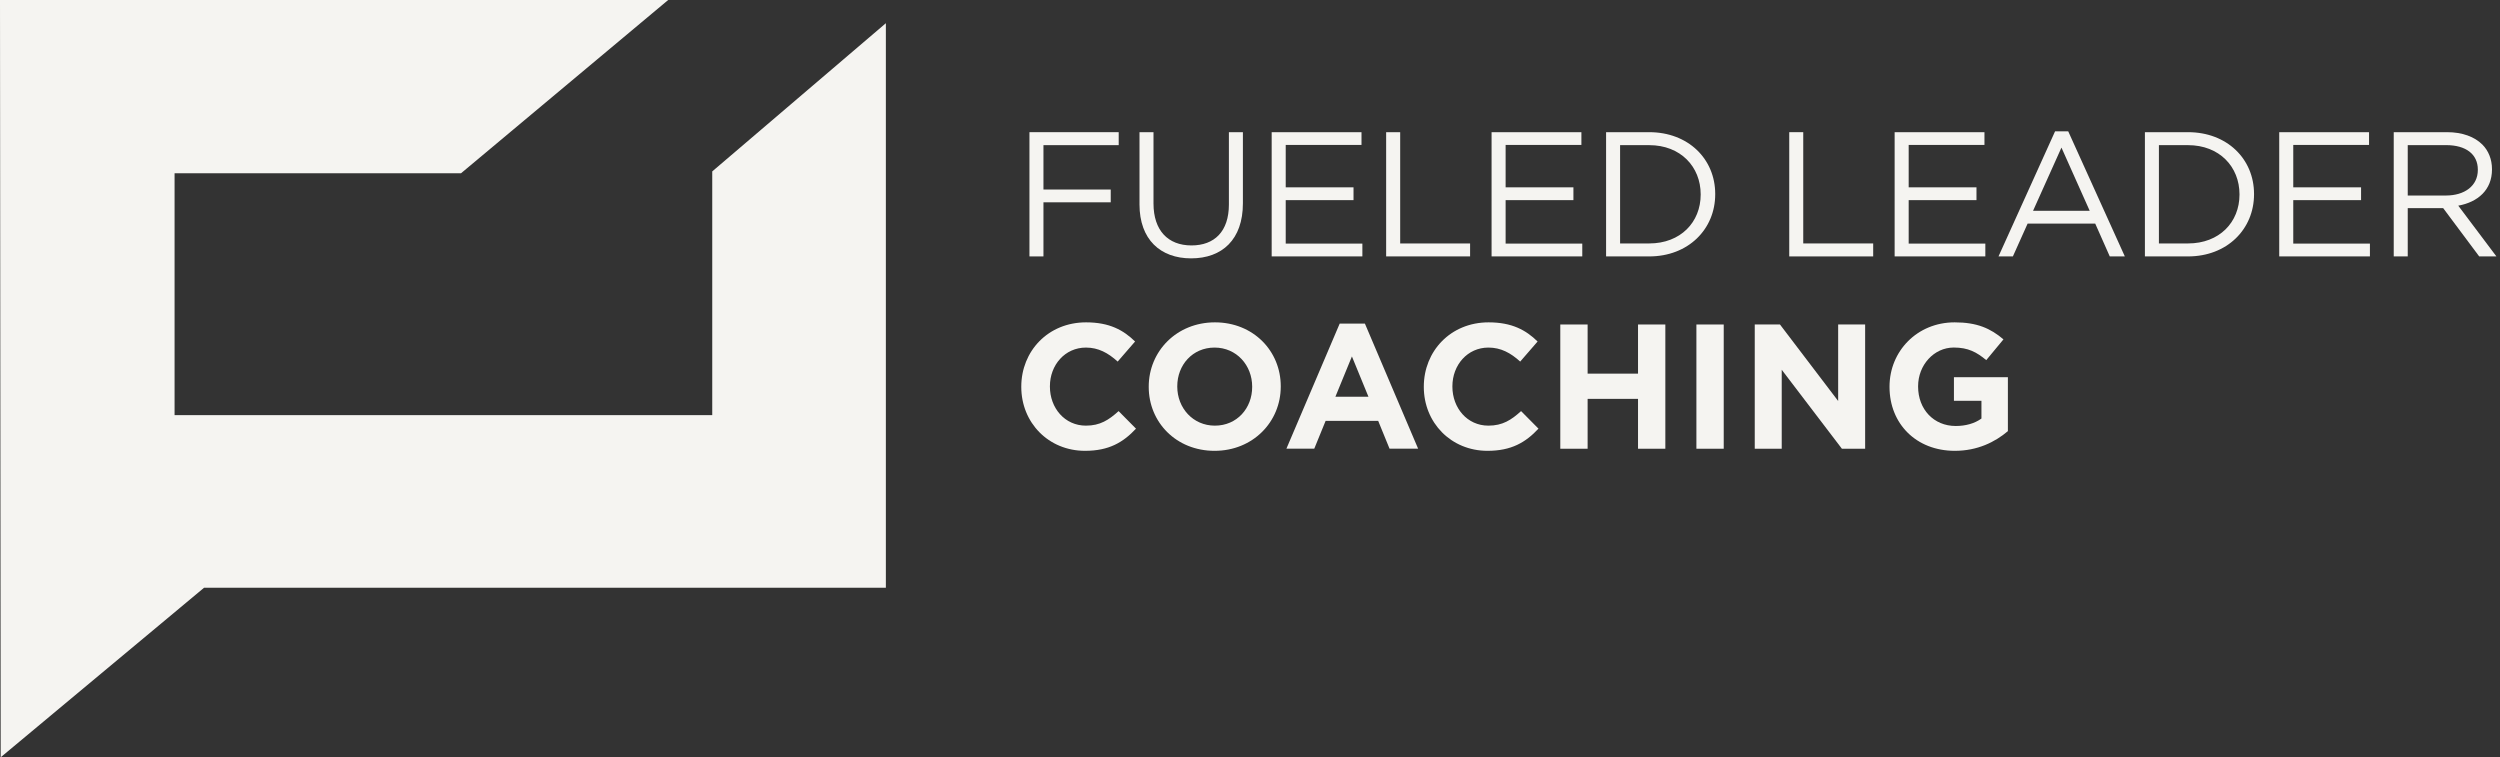 <?xml version="1.0" encoding="utf-8"?>
<!-- Generator: Adobe Illustrator 27.7.0, SVG Export Plug-In . SVG Version: 6.00 Build 0)  -->
<svg version="1.1" id="Layer_1" xmlns="http://www.w3.org/2000/svg" xmlns:xlink="http://www.w3.org/1999/xlink" x="0px" y="0px"
	 viewBox="0 0 655.18 198.46" style="enable-background:new 0 0 655.18 198.46;" xml:space="preserve">
<rect x="0" y="0" width="655.18" height="198.46" fill="#333333" stroke="none"/>
<style type="text/css">
	.st0{fill:#F5F4F1;}
	.st1{fill:none;stroke:#EC008C;stroke-miterlimit:10;}
	.st2{fill:#EC008C;}
</style>
<g>
	<path class="st0" d="M269.79,34.64h23.39v3.4h-19.72v11.63h17.63v3.35h-17.63V67.2h-3.67V34.64z"/>
	<path class="st0" d="M298.63,53.57V34.64h3.67v18.7c0,7.02,3.77,10.98,9.95,10.98c6,0,9.81-3.63,9.81-10.74V34.64h3.67v18.65
		c0,9.49-5.44,14.42-13.58,14.42C304.12,67.71,298.63,62.78,298.63,53.57z"/>
	<path class="st0" d="M333.28,34.64h23.53v3.35h-19.86V49.1h17.77v3.35h-17.77v11.39h20.09v3.35h-23.77V34.64z"/>
	<path class="st0" d="M363.28,34.64h3.67V63.8h18.32v3.4h-22V34.64z"/>
	<path class="st0" d="M390.91,34.64h23.53v3.35h-19.86V49.1h17.77v3.35h-17.77v11.39h20.09v3.35h-23.77V34.64z"/>
	<path class="st0" d="M420.91,34.64h11.3c10.23,0,17.3,7.02,17.3,16.19v0.09c0,9.16-7.07,16.28-17.3,16.28h-11.3V34.64z
		 M424.58,38.03V63.8h7.63c8.23,0,13.49-5.58,13.49-12.79v-0.09c0-7.21-5.26-12.88-13.49-12.88H424.58z"/>
	<path class="st0" d="M468.91,34.64h3.67V63.8h18.33v3.4h-22V34.64z"/>
	<path class="st0" d="M496.54,34.64h23.53v3.35h-19.86V49.1h17.77v3.35h-17.77v11.39h20.09v3.35h-23.77V34.64z"/>
	<path class="st0" d="M538.58,34.41h3.44l14.84,32.79h-3.95l-3.81-8.6h-17.72l-3.86,8.6h-3.77L538.58,34.41z M547.65,55.24
		l-7.4-16.56l-7.44,16.56H547.65z"/>
	<path class="st0" d="M562.12,34.64h11.3c10.23,0,17.3,7.02,17.3,16.19v0.09c0,9.16-7.07,16.28-17.3,16.28h-11.3V34.64z
		 M565.79,38.03V63.8h7.63c8.23,0,13.49-5.58,13.49-12.79v-0.09c0-7.21-5.26-12.88-13.49-12.88H565.79z"/>
	<path class="st0" d="M597.33,34.64h23.53v3.35H601V49.1h17.77v3.35H601v11.39h20.09v3.35h-23.77V34.64z"/>
	<path class="st0" d="M627.32,34.64h14c4,0,7.21,1.21,9.25,3.26c1.58,1.58,2.51,3.86,2.51,6.42v0.09c0,5.39-3.72,8.56-8.84,9.49
		l10,13.3h-4.51l-9.44-12.65H631V67.2h-3.67V34.64z M641,51.24c4.88,0,8.37-2.51,8.37-6.7v-0.09c0-4-3.07-6.42-8.33-6.42H631v13.21
		H641z"/>
</g>
<g>
	<path class="st0" d="M267.65,101.41v-0.09c0-9.25,6.98-16.84,16.98-16.84c6.14,0,9.81,2.05,12.84,5.02l-4.56,5.26
		c-2.51-2.28-5.07-3.67-8.32-3.67c-5.49,0-9.44,4.56-9.44,10.14v0.09c0,5.58,3.86,10.23,9.44,10.23c3.72,0,6-1.49,8.56-3.81
		l4.56,4.6c-3.35,3.58-7.07,5.81-13.35,5.81C274.77,118.15,267.65,110.76,267.65,101.41z"/>
	<path class="st0" d="M301.05,101.41v-0.09c0-9.25,7.3-16.84,17.35-16.84s17.25,7.49,17.25,16.74v0.09c0,9.26-7.3,16.84-17.35,16.84
		S301.05,110.66,301.05,101.41z M328.16,101.41v-0.09c0-5.58-4.09-10.23-9.86-10.23s-9.77,4.56-9.77,10.14v0.09
		c0,5.58,4.09,10.23,9.86,10.23C324.17,111.55,328.16,106.99,328.16,101.41z"/>
	<path class="st0" d="M351.1,84.8h6.6l13.95,32.79h-7.49l-2.98-7.3h-13.77l-2.98,7.3h-7.3L351.1,84.8z M358.63,103.97l-4.33-10.56
		l-4.33,10.56H358.63z"/>
	<path class="st0" d="M373.14,101.41v-0.09c0-9.25,6.98-16.84,16.98-16.84c6.14,0,9.81,2.05,12.84,5.02l-4.56,5.26
		c-2.51-2.28-5.07-3.67-8.33-3.67c-5.49,0-9.44,4.56-9.44,10.14v0.09c0,5.58,3.86,10.23,9.44,10.23c3.72,0,6-1.49,8.56-3.81
		l4.56,4.6c-3.35,3.58-7.07,5.81-13.35,5.81C380.26,118.15,373.14,110.76,373.14,101.41z"/>
	<path class="st0" d="M408.91,85.04h7.16v12.88h13.21V85.04h7.16v32.56h-7.16v-13.07h-13.21v13.07h-7.16V85.04z"/>
	<path class="st0" d="M444.58,85.04h7.16v32.56h-7.16V85.04z"/>
	<path class="st0" d="M459.88,85.04h6.6l15.25,20.05V85.04h7.07v32.56h-6.09l-15.77-20.7v20.7h-7.07V85.04z"/>
	<path class="st0" d="M495.19,101.41v-0.09c0-9.25,7.21-16.84,17.07-16.84c5.86,0,9.4,1.58,12.79,4.46l-4.51,5.44
		c-2.51-2.09-4.74-3.3-8.51-3.3c-5.21,0-9.35,4.6-9.35,10.14v0.09c0,5.95,4.09,10.33,9.86,10.33c2.6,0,4.93-0.65,6.74-1.95v-4.65
		h-7.21v-6.19h14.14v14.14c-3.35,2.84-7.95,5.16-13.91,5.16C502.16,118.15,495.19,111.03,495.19,101.41z"/>
</g>
<polygon class="st0" points="0.18,198.46 53.48,154.03 232.16,154.03 232.16,6.08 186.66,44.92 186.66,108.8 45.75,108.8 
	45.75,45.4 120.83,45.4 175.11,0 0,0 "/>
</svg>

